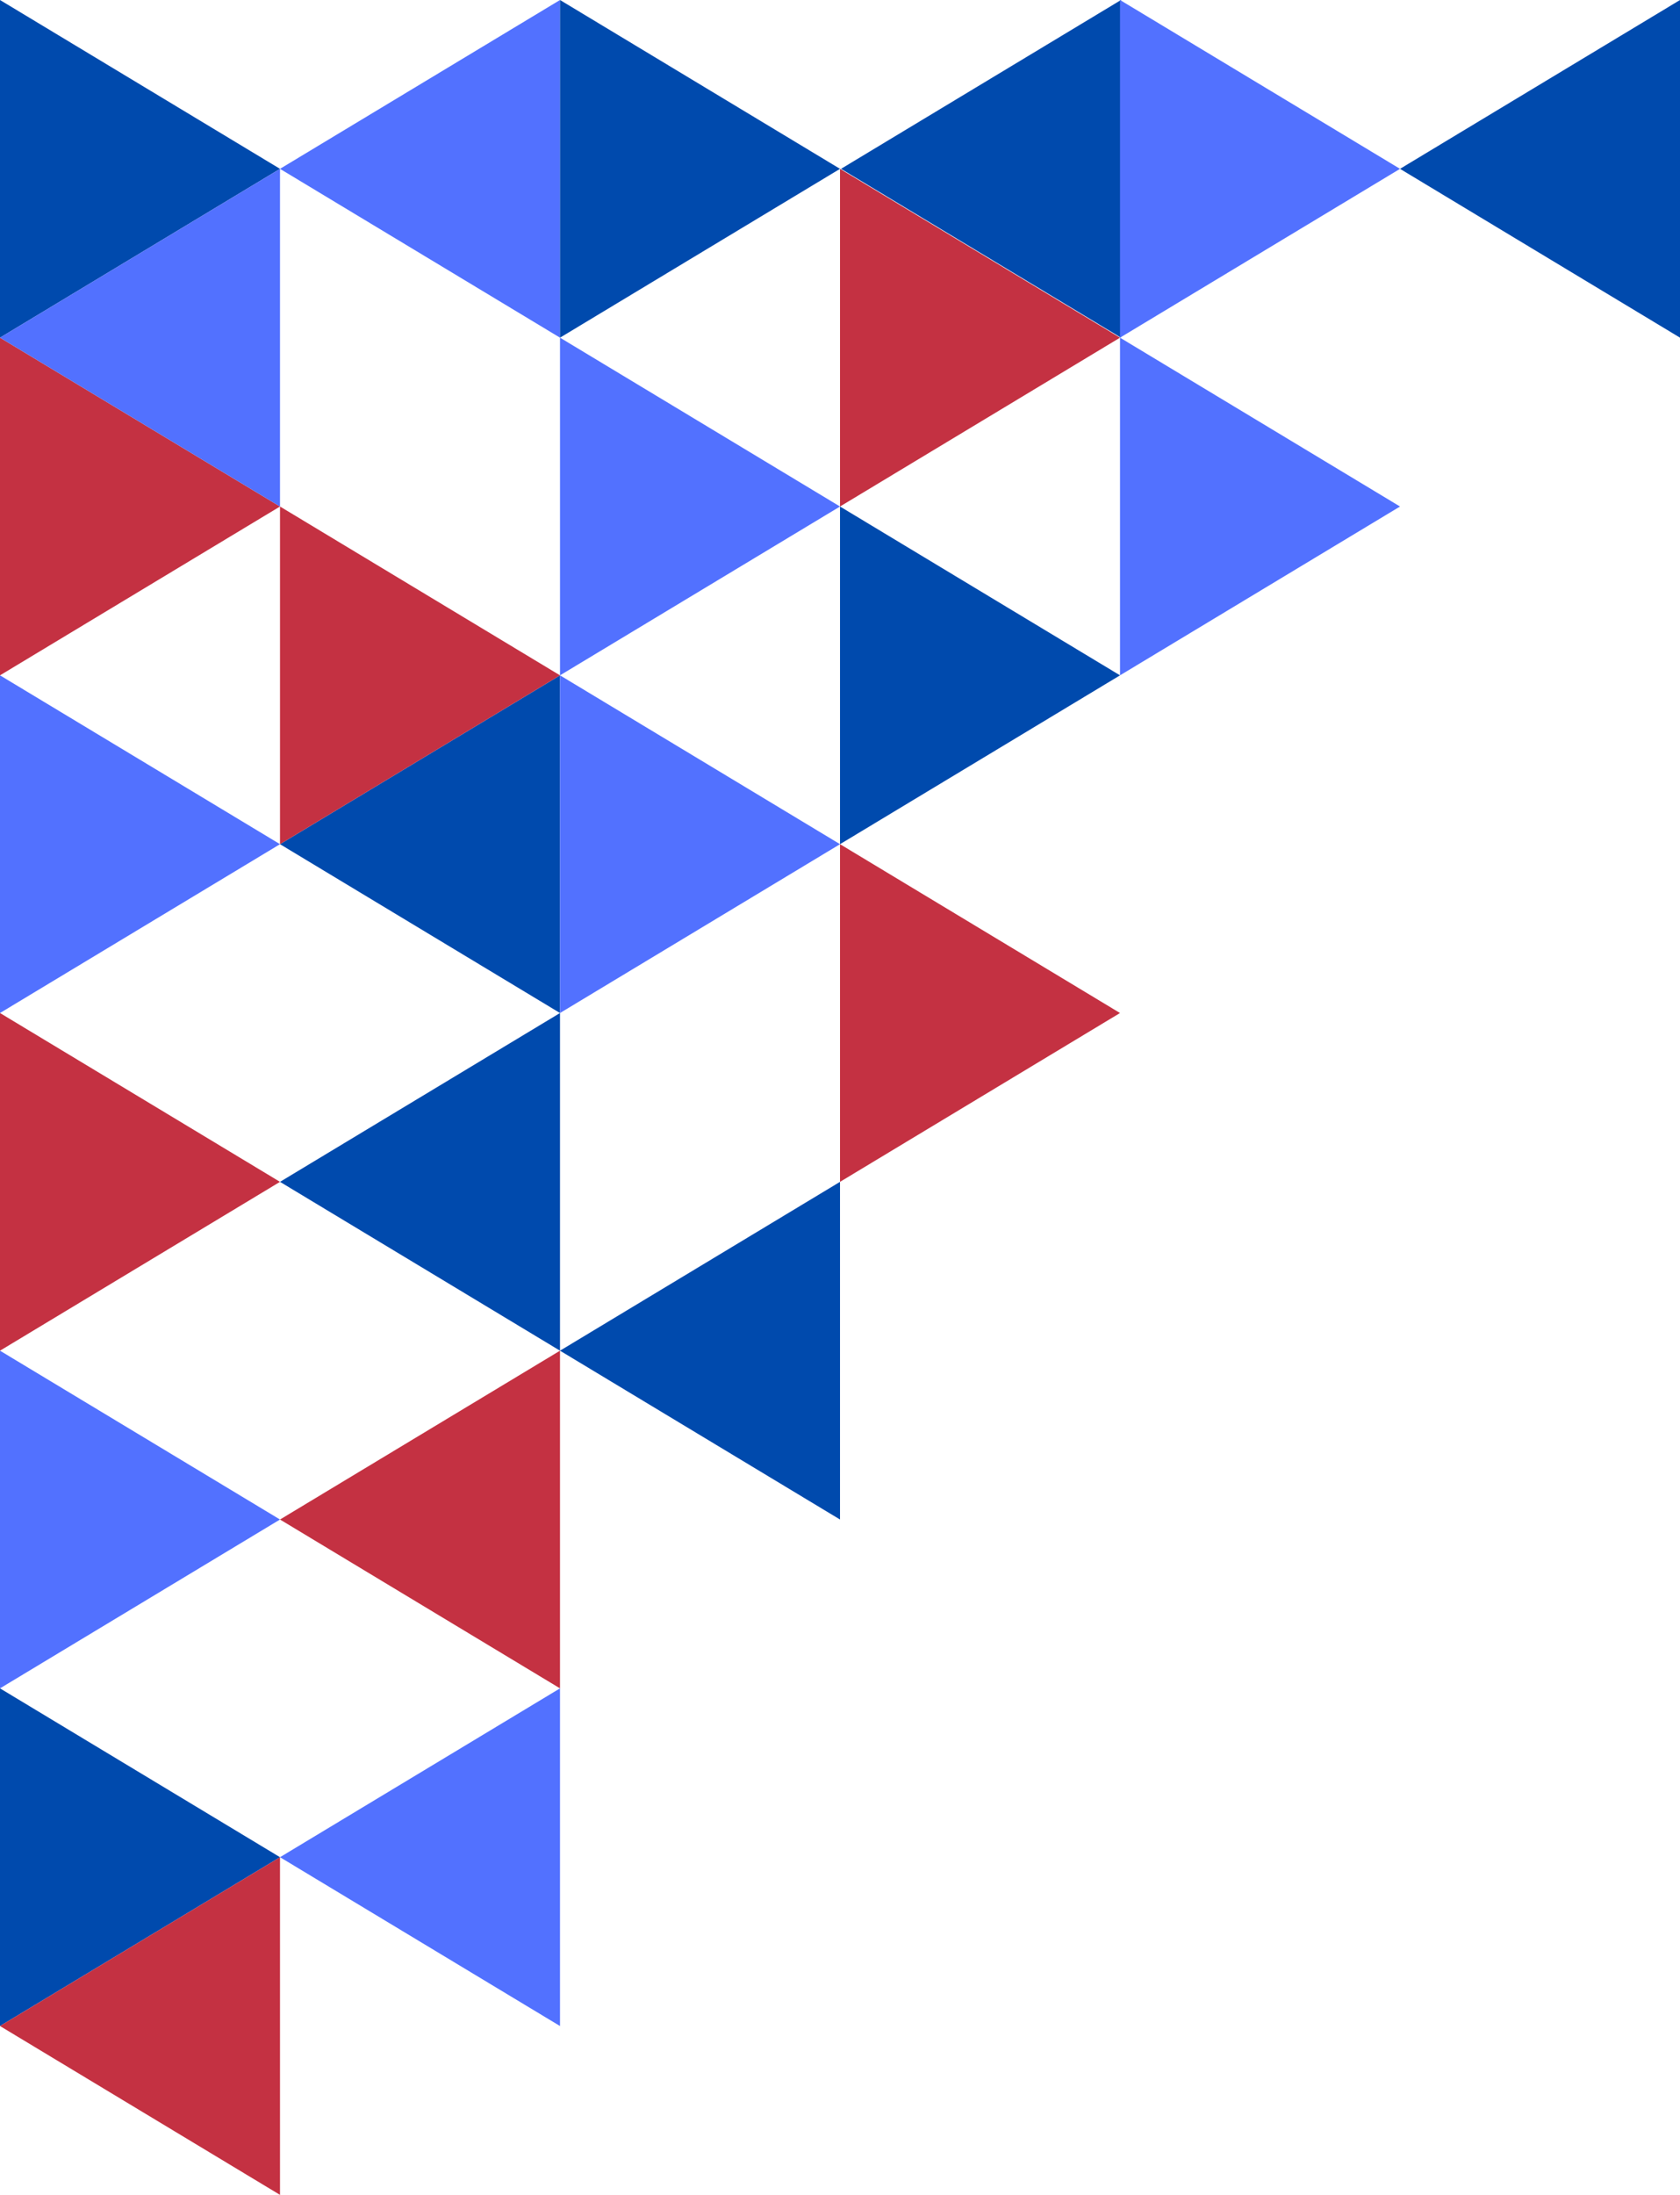 <?xml version="1.0" encoding="UTF-8" standalone="no"?><svg xmlns="http://www.w3.org/2000/svg" xmlns:xlink="http://www.w3.org/1999/xlink" fill="#000000" height="2999.1" preserveAspectRatio="xMidYMid meet" version="1" viewBox="0.0 0.0 2297.2 2999.1" width="2297.2" zoomAndPan="magnify"><g id="change1_1"><path d="M382.87 230.7L0 0 0 461.39 382.87 230.7z" fill="#004aad"/></g><g id="change2_1"><path d="M382.87 692.09L0 461.39 0 922.78 382.87 692.09z" fill="#c43142"/></g><g id="change3_1"><path d="M382.87 1153.48L0 922.78 0 1384.18 382.87 1153.48z" fill="#5271ff"/></g><g id="change2_2"><path d="M382.87 1614.87L0 1384.18 0 1845.57 382.87 1614.87z" fill="#c43142"/></g><g id="change3_2"><path d="M382.87 2076.26L0 1845.57 0 2306.96 382.87 2076.26z" fill="#5271ff"/></g><g id="change1_2"><path d="M382.87 2537.66L0 2306.96 0 2768.35 382.87 2537.66z" fill="#004aad"/></g><g id="change3_3"><path d="M0 461.39L382.87 230.7 382.87 692.09 0 461.39z" fill="#5271ff"/></g><g id="change2_3"><path d="M0 2768.35L382.87 2537.66 382.87 2999.05 0 2768.35z" fill="#c43142"/></g><g id="change3_4"><path d="M382.87 230.7L765.74 0 765.74 461.39 382.87 230.7z" fill="#5271ff"/></g><g id="change1_3"><path d="M1149.98 230.7L1532.85 0 1532.85 461.39 1149.98 230.7z" fill="#004aad"/></g><g id="change1_4"><path d="M382.87 1153.48L765.74 922.78 765.74 1384.18 382.87 1153.48z" fill="#004aad"/></g><g id="change1_5"><path d="M382.87 1614.87L765.74 1384.18 765.74 1845.57 382.87 1614.87z" fill="#004aad"/></g><g id="change2_4"><path d="M382.87 2076.26L765.74 1845.57 765.74 2306.96 382.87 2076.26z" fill="#c43142"/></g><g id="change3_5"><path d="M382.87 2537.66L765.74 2306.96 765.74 2768.35 382.87 2537.66z" fill="#5271ff"/></g><g id="change2_5"><path d="M765.74 922.78L382.87 692.09 382.87 1153.48 765.74 922.78z" fill="#c43142"/></g><g id="change3_6"><path d="M1148.62 692.09L765.75 461.39 765.75 922.78 1148.62 692.09z" fill="#5271ff"/></g><g id="change1_6"><path d="M1148.62 230.7L765.75 0 765.75 461.39 1148.62 230.7z" fill="#004aad"/></g><g id="change3_7"><path d="M1148.62 1153.48L765.75 922.78 765.75 1384.18 1148.62 1153.48z" fill="#5271ff"/></g><g id="change1_7"><path d="M765.75 1845.57L1148.62 1614.87 1148.62 2076.26 765.75 1845.57z" fill="#004aad"/></g><g id="change2_6"><path d="M1531.49 461.39L1148.62 230.7 1148.62 692.09 1531.49 461.39z" fill="#c43142"/></g><g id="change1_8"><path d="M1531.49 922.78L1148.62 692.09 1148.62 1153.48 1531.49 922.78z" fill="#004aad"/></g><g id="change2_7"><path d="M1531.49 1384.18L1148.62 1153.48 1148.62 1614.87 1531.49 1384.18z" fill="#c43142"/></g><g id="change3_8"><path d="M1914.36 230.7L1531.49 0 1531.49 461.39 1914.36 230.7z" fill="#5271ff"/></g><g id="change3_9"><path d="M1914.36 692.09L1531.49 461.39 1531.49 922.78 1914.36 692.09z" fill="#5271ff"/></g><g id="change1_9"><path d="M1914.36 230.7L2297.23 0 2297.23 461.39 1914.36 230.7z" fill="#004aad"/></g></svg>